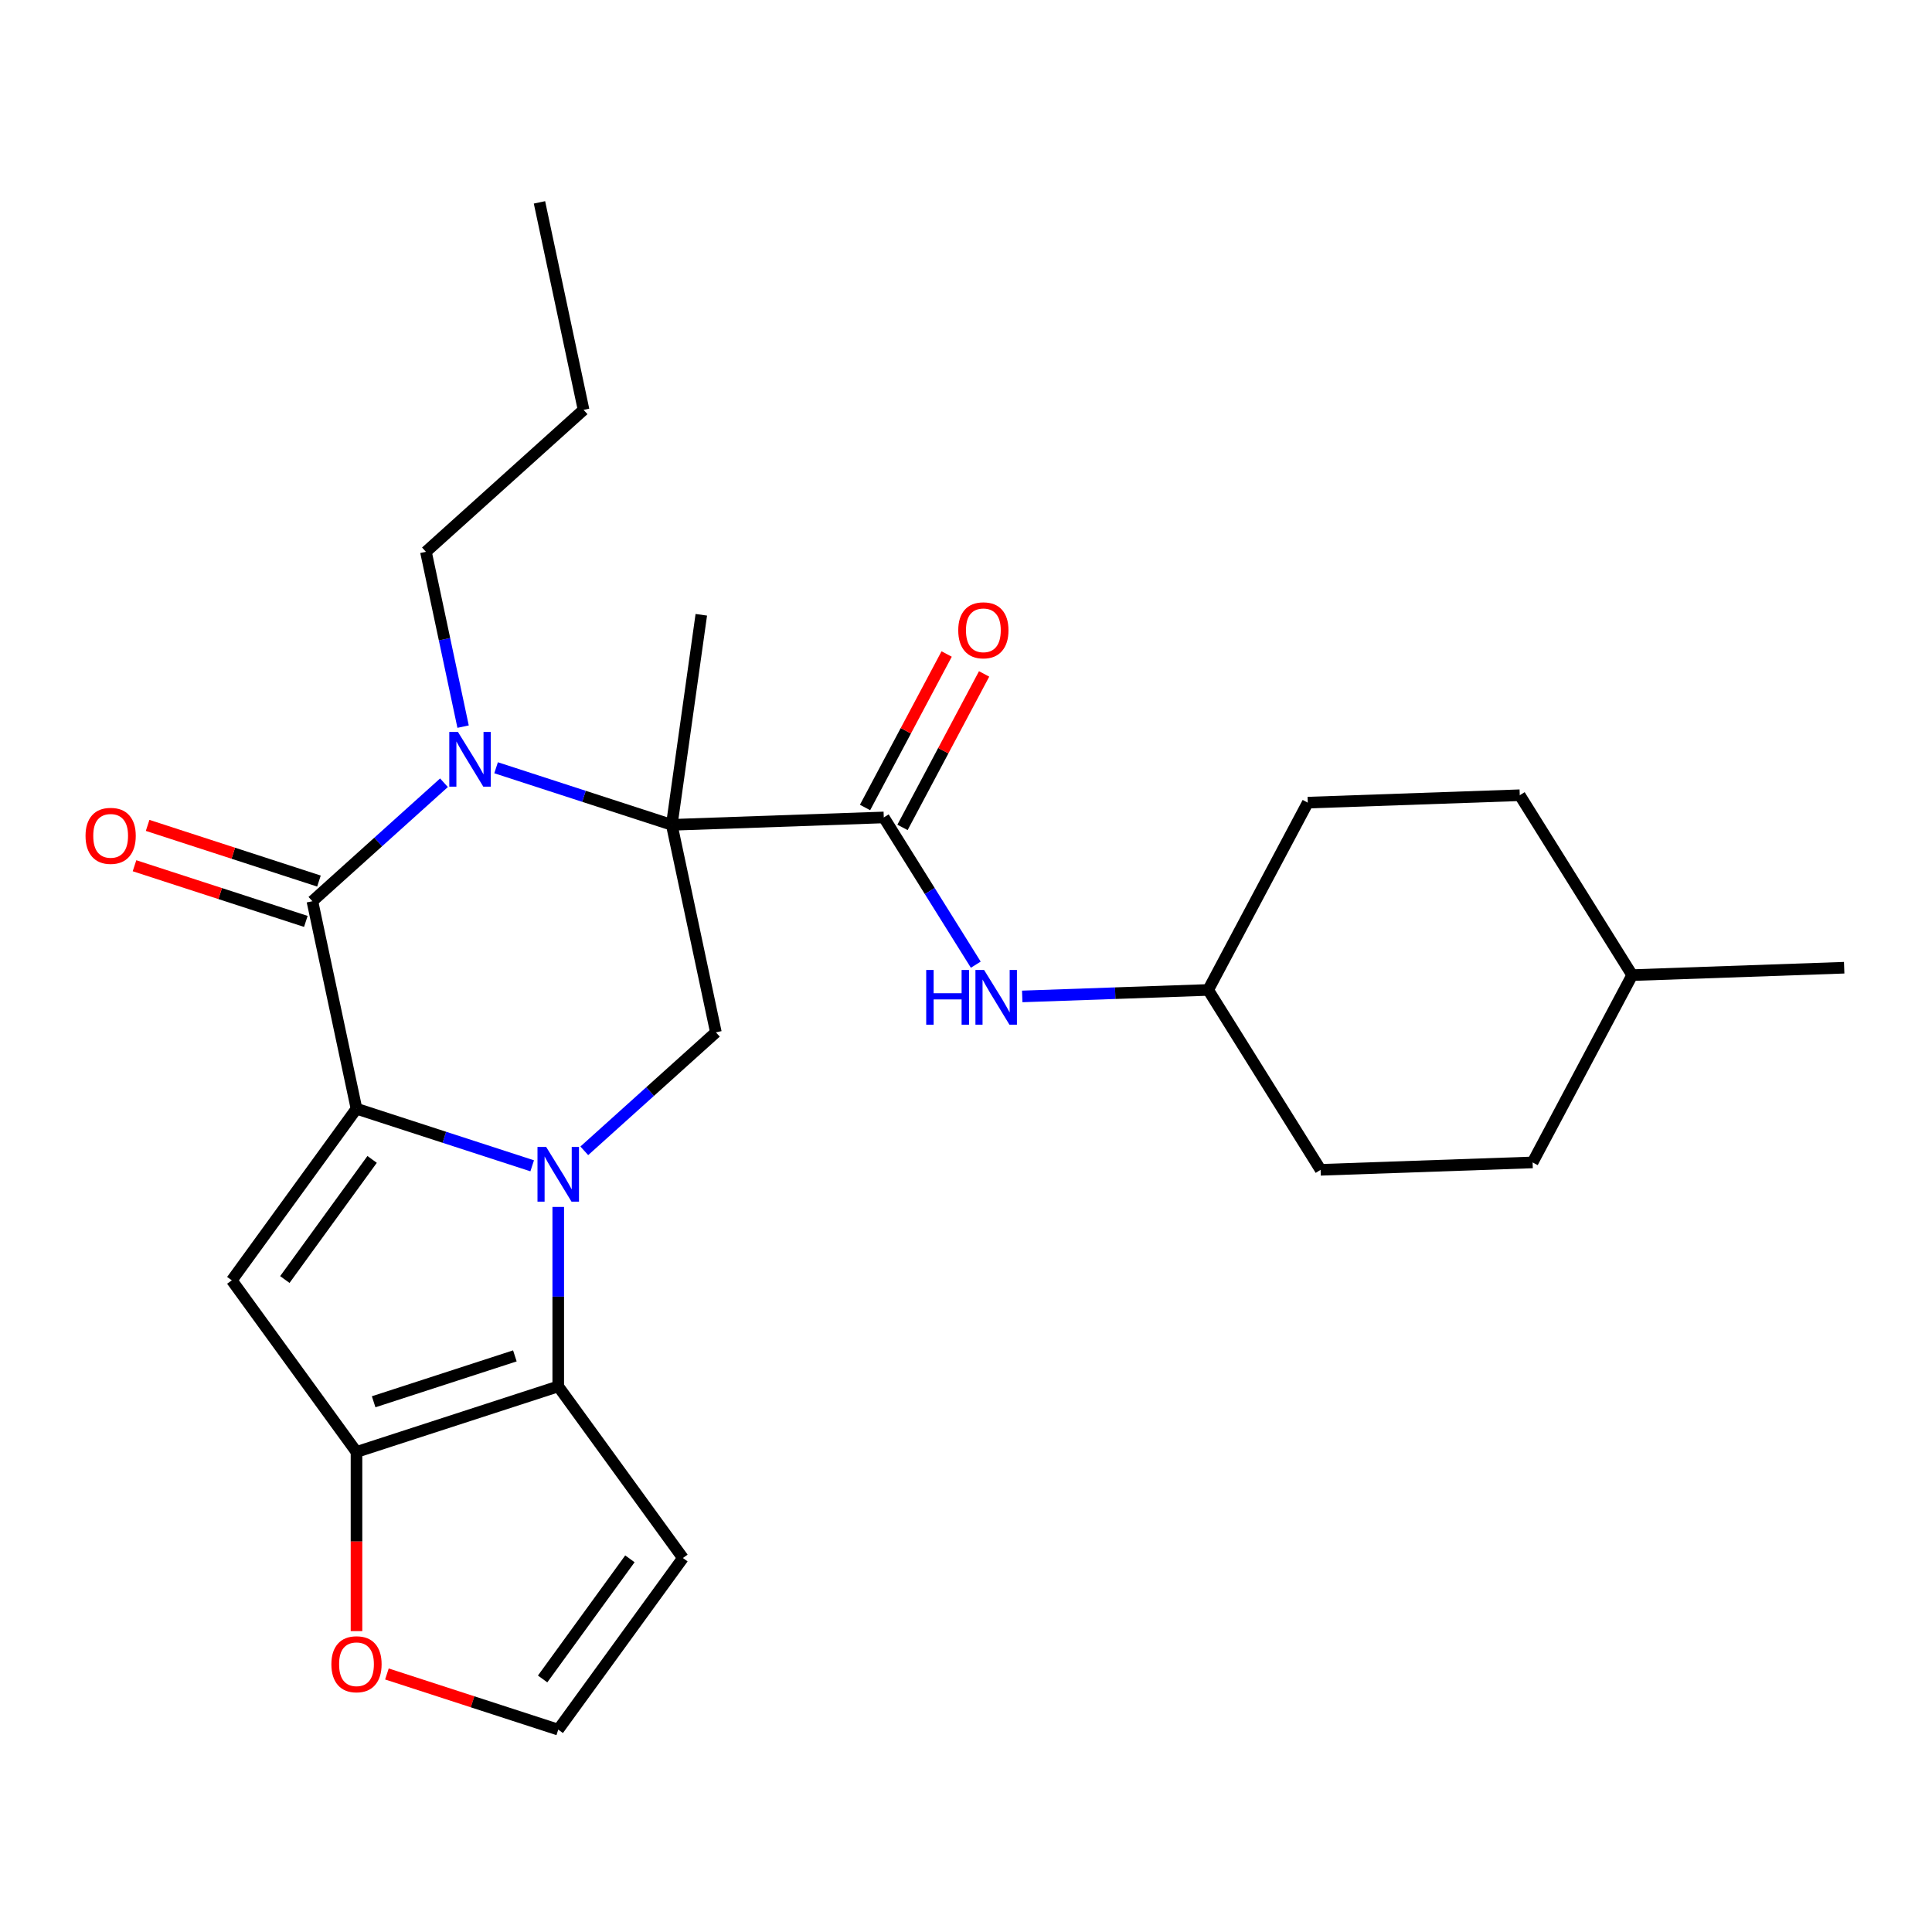 <?xml version='1.0' encoding='iso-8859-1'?>
<svg version='1.1' baseProfile='full'
              xmlns='http://www.w3.org/2000/svg'
                      xmlns:rdkit='http://www.rdkit.org/xml'
                      xmlns:xlink='http://www.w3.org/1999/xlink'
                  xml:space='preserve'
width='1000px' height='1000px' viewBox='0 0 1000 1000'>
<!-- END OF HEADER -->
<rect style='opacity:1.0;fill:#FFFFFF;stroke:none' width='1000' height='1000' x='0' y='0'> </rect>
<path class='bond-0' d='M 275.46,603.422 L 229.991,588.648' style='fill:none;fill-rule:evenodd;stroke:#0000FF;stroke-width:6px;stroke-linecap:butt;stroke-linejoin:miter;stroke-opacity:1' />
<path class='bond-0' d='M 229.991,588.648 L 184.522,573.874' style='fill:none;fill-rule:evenodd;stroke:#000000;stroke-width:6px;stroke-linecap:butt;stroke-linejoin:miter;stroke-opacity:1' />
<path class='bond-5' d='M 288.945,624.708 L 288.945,671.154' style='fill:none;fill-rule:evenodd;stroke:#0000FF;stroke-width:6px;stroke-linecap:butt;stroke-linejoin:miter;stroke-opacity:1' />
<path class='bond-5' d='M 288.945,671.154 L 288.945,717.6' style='fill:none;fill-rule:evenodd;stroke:#000000;stroke-width:6px;stroke-linecap:butt;stroke-linejoin:miter;stroke-opacity:1' />
<path class='bond-8' d='M 302.43,595.661 L 336.485,564.998' style='fill:none;fill-rule:evenodd;stroke:#0000FF;stroke-width:6px;stroke-linecap:butt;stroke-linejoin:miter;stroke-opacity:1' />
<path class='bond-8' d='M 336.485,564.998 L 370.54,534.335' style='fill:none;fill-rule:evenodd;stroke:#000000;stroke-width:6px;stroke-linecap:butt;stroke-linejoin:miter;stroke-opacity:1' />
<path class='bond-3' d='M 184.522,573.874 L 161.694,466.477' style='fill:none;fill-rule:evenodd;stroke:#000000;stroke-width:6px;stroke-linecap:butt;stroke-linejoin:miter;stroke-opacity:1' />
<path class='bond-4' d='M 184.522,573.874 L 119.985,662.702' style='fill:none;fill-rule:evenodd;stroke:#000000;stroke-width:6px;stroke-linecap:butt;stroke-linejoin:miter;stroke-opacity:1' />
<path class='bond-4' d='M 192.607,600.106 L 147.431,662.285' style='fill:none;fill-rule:evenodd;stroke:#000000;stroke-width:6px;stroke-linecap:butt;stroke-linejoin:miter;stroke-opacity:1' />
<path class='bond-1' d='M 347.712,426.937 L 370.54,534.335' style='fill:none;fill-rule:evenodd;stroke:#000000;stroke-width:6px;stroke-linecap:butt;stroke-linejoin:miter;stroke-opacity:1' />
<path class='bond-2' d='M 347.712,426.937 L 302.243,412.164' style='fill:none;fill-rule:evenodd;stroke:#000000;stroke-width:6px;stroke-linecap:butt;stroke-linejoin:miter;stroke-opacity:1' />
<path class='bond-2' d='M 302.243,412.164 L 256.774,397.39' style='fill:none;fill-rule:evenodd;stroke:#0000FF;stroke-width:6px;stroke-linecap:butt;stroke-linejoin:miter;stroke-opacity:1' />
<path class='bond-7' d='M 347.712,426.937 L 457.442,423.105' style='fill:none;fill-rule:evenodd;stroke:#000000;stroke-width:6px;stroke-linecap:butt;stroke-linejoin:miter;stroke-opacity:1' />
<path class='bond-15' d='M 347.712,426.937 L 362.993,318.209' style='fill:none;fill-rule:evenodd;stroke:#000000;stroke-width:6px;stroke-linecap:butt;stroke-linejoin:miter;stroke-opacity:1' />
<path class='bond-16' d='M 239.696,376.103 L 230.078,330.857' style='fill:none;fill-rule:evenodd;stroke:#0000FF;stroke-width:6px;stroke-linecap:butt;stroke-linejoin:miter;stroke-opacity:1' />
<path class='bond-16' d='M 230.078,330.857 L 220.461,285.611' style='fill:none;fill-rule:evenodd;stroke:#000000;stroke-width:6px;stroke-linecap:butt;stroke-linejoin:miter;stroke-opacity:1' />
<path class='bond-27' d='M 229.804,405.15 L 195.749,435.813' style='fill:none;fill-rule:evenodd;stroke:#0000FF;stroke-width:6px;stroke-linecap:butt;stroke-linejoin:miter;stroke-opacity:1' />
<path class='bond-27' d='M 195.749,435.813 L 161.694,466.477' style='fill:none;fill-rule:evenodd;stroke:#000000;stroke-width:6px;stroke-linecap:butt;stroke-linejoin:miter;stroke-opacity:1' />
<path class='bond-13' d='M 165.087,456.034 L 120.748,441.628' style='fill:none;fill-rule:evenodd;stroke:#000000;stroke-width:6px;stroke-linecap:butt;stroke-linejoin:miter;stroke-opacity:1' />
<path class='bond-13' d='M 120.748,441.628 L 76.409,427.221' style='fill:none;fill-rule:evenodd;stroke:#FF0000;stroke-width:6px;stroke-linecap:butt;stroke-linejoin:miter;stroke-opacity:1' />
<path class='bond-13' d='M 158.301,476.919 L 113.962,462.512' style='fill:none;fill-rule:evenodd;stroke:#000000;stroke-width:6px;stroke-linecap:butt;stroke-linejoin:miter;stroke-opacity:1' />
<path class='bond-13' d='M 113.962,462.512 L 69.623,448.106' style='fill:none;fill-rule:evenodd;stroke:#FF0000;stroke-width:6px;stroke-linecap:butt;stroke-linejoin:miter;stroke-opacity:1' />
<path class='bond-26' d='M 119.985,662.702 L 184.522,751.529' style='fill:none;fill-rule:evenodd;stroke:#000000;stroke-width:6px;stroke-linecap:butt;stroke-linejoin:miter;stroke-opacity:1' />
<path class='bond-6' d='M 288.945,717.6 L 184.522,751.529' style='fill:none;fill-rule:evenodd;stroke:#000000;stroke-width:6px;stroke-linecap:butt;stroke-linejoin:miter;stroke-opacity:1' />
<path class='bond-6' d='M 266.496,701.805 L 193.4,725.555' style='fill:none;fill-rule:evenodd;stroke:#000000;stroke-width:6px;stroke-linecap:butt;stroke-linejoin:miter;stroke-opacity:1' />
<path class='bond-9' d='M 288.945,717.6 L 353.482,806.428' style='fill:none;fill-rule:evenodd;stroke:#000000;stroke-width:6px;stroke-linecap:butt;stroke-linejoin:miter;stroke-opacity:1' />
<path class='bond-11' d='M 184.522,751.529 L 184.522,797.895' style='fill:none;fill-rule:evenodd;stroke:#000000;stroke-width:6px;stroke-linecap:butt;stroke-linejoin:miter;stroke-opacity:1' />
<path class='bond-11' d='M 184.522,797.895 L 184.522,844.261' style='fill:none;fill-rule:evenodd;stroke:#FF0000;stroke-width:6px;stroke-linecap:butt;stroke-linejoin:miter;stroke-opacity:1' />
<path class='bond-10' d='M 457.442,423.105 L 481.252,461.21' style='fill:none;fill-rule:evenodd;stroke:#000000;stroke-width:6px;stroke-linecap:butt;stroke-linejoin:miter;stroke-opacity:1' />
<path class='bond-10' d='M 481.252,461.21 L 505.062,499.314' style='fill:none;fill-rule:evenodd;stroke:#0000FF;stroke-width:6px;stroke-linecap:butt;stroke-linejoin:miter;stroke-opacity:1' />
<path class='bond-14' d='M 467.136,428.26 L 488.256,388.54' style='fill:none;fill-rule:evenodd;stroke:#000000;stroke-width:6px;stroke-linecap:butt;stroke-linejoin:miter;stroke-opacity:1' />
<path class='bond-14' d='M 488.256,388.54 L 509.375,348.82' style='fill:none;fill-rule:evenodd;stroke:#FF0000;stroke-width:6px;stroke-linecap:butt;stroke-linejoin:miter;stroke-opacity:1' />
<path class='bond-14' d='M 447.747,417.951 L 468.867,378.231' style='fill:none;fill-rule:evenodd;stroke:#000000;stroke-width:6px;stroke-linecap:butt;stroke-linejoin:miter;stroke-opacity:1' />
<path class='bond-14' d='M 468.867,378.231 L 489.986,338.511' style='fill:none;fill-rule:evenodd;stroke:#FF0000;stroke-width:6px;stroke-linecap:butt;stroke-linejoin:miter;stroke-opacity:1' />
<path class='bond-12' d='M 353.482,806.428 L 288.945,895.255' style='fill:none;fill-rule:evenodd;stroke:#000000;stroke-width:6px;stroke-linecap:butt;stroke-linejoin:miter;stroke-opacity:1' />
<path class='bond-12' d='M 326.036,806.845 L 280.86,869.024' style='fill:none;fill-rule:evenodd;stroke:#000000;stroke-width:6px;stroke-linecap:butt;stroke-linejoin:miter;stroke-opacity:1' />
<path class='bond-17' d='M 529.11,515.748 L 577.233,514.067' style='fill:none;fill-rule:evenodd;stroke:#0000FF;stroke-width:6px;stroke-linecap:butt;stroke-linejoin:miter;stroke-opacity:1' />
<path class='bond-17' d='M 577.233,514.067 L 625.355,512.387' style='fill:none;fill-rule:evenodd;stroke:#000000;stroke-width:6px;stroke-linecap:butt;stroke-linejoin:miter;stroke-opacity:1' />
<path class='bond-28' d='M 200.267,866.442 L 244.606,880.849' style='fill:none;fill-rule:evenodd;stroke:#FF0000;stroke-width:6px;stroke-linecap:butt;stroke-linejoin:miter;stroke-opacity:1' />
<path class='bond-28' d='M 244.606,880.849 L 288.945,895.255' style='fill:none;fill-rule:evenodd;stroke:#000000;stroke-width:6px;stroke-linecap:butt;stroke-linejoin:miter;stroke-opacity:1' />
<path class='bond-23' d='M 220.461,285.611 L 302.056,212.142' style='fill:none;fill-rule:evenodd;stroke:#000000;stroke-width:6px;stroke-linecap:butt;stroke-linejoin:miter;stroke-opacity:1' />
<path class='bond-18' d='M 625.355,512.387 L 683.539,605.5' style='fill:none;fill-rule:evenodd;stroke:#000000;stroke-width:6px;stroke-linecap:butt;stroke-linejoin:miter;stroke-opacity:1' />
<path class='bond-19' d='M 625.355,512.387 L 676.902,415.442' style='fill:none;fill-rule:evenodd;stroke:#000000;stroke-width:6px;stroke-linecap:butt;stroke-linejoin:miter;stroke-opacity:1' />
<path class='bond-21' d='M 683.539,605.5 L 793.269,601.668' style='fill:none;fill-rule:evenodd;stroke:#000000;stroke-width:6px;stroke-linecap:butt;stroke-linejoin:miter;stroke-opacity:1' />
<path class='bond-20' d='M 676.902,415.442 L 786.632,411.61' style='fill:none;fill-rule:evenodd;stroke:#000000;stroke-width:6px;stroke-linecap:butt;stroke-linejoin:miter;stroke-opacity:1' />
<path class='bond-22' d='M 786.632,411.61 L 844.815,504.723' style='fill:none;fill-rule:evenodd;stroke:#000000;stroke-width:6px;stroke-linecap:butt;stroke-linejoin:miter;stroke-opacity:1' />
<path class='bond-29' d='M 793.269,601.668 L 844.815,504.723' style='fill:none;fill-rule:evenodd;stroke:#000000;stroke-width:6px;stroke-linecap:butt;stroke-linejoin:miter;stroke-opacity:1' />
<path class='bond-24' d='M 844.815,504.723 L 954.545,500.891' style='fill:none;fill-rule:evenodd;stroke:#000000;stroke-width:6px;stroke-linecap:butt;stroke-linejoin:miter;stroke-opacity:1' />
<path class='bond-25' d='M 302.056,212.142 L 279.228,104.745' style='fill:none;fill-rule:evenodd;stroke:#000000;stroke-width:6px;stroke-linecap:butt;stroke-linejoin:miter;stroke-opacity:1' />
<path  class='atom-0' d='M 282.685 593.643
L 291.965 608.643
Q 292.885 610.123, 294.365 612.803
Q 295.845 615.483, 295.925 615.643
L 295.925 593.643
L 299.685 593.643
L 299.685 621.963
L 295.805 621.963
L 285.845 605.563
Q 284.685 603.643, 283.445 601.443
Q 282.245 599.243, 281.885 598.563
L 281.885 621.963
L 278.205 621.963
L 278.205 593.643
L 282.685 593.643
' fill='#0000FF'/>
<path  class='atom-3' d='M 237.029 378.848
L 246.309 393.848
Q 247.229 395.328, 248.709 398.008
Q 250.189 400.688, 250.269 400.848
L 250.269 378.848
L 254.029 378.848
L 254.029 407.168
L 250.149 407.168
L 240.189 390.768
Q 239.029 388.848, 237.789 386.648
Q 236.589 384.448, 236.229 383.768
L 236.229 407.168
L 232.549 407.168
L 232.549 378.848
L 237.029 378.848
' fill='#0000FF'/>
<path  class='atom-11' d='M 479.405 502.059
L 483.245 502.059
L 483.245 514.099
L 497.725 514.099
L 497.725 502.059
L 501.565 502.059
L 501.565 530.379
L 497.725 530.379
L 497.725 517.299
L 483.245 517.299
L 483.245 530.379
L 479.405 530.379
L 479.405 502.059
' fill='#0000FF'/>
<path  class='atom-11' d='M 509.365 502.059
L 518.645 517.059
Q 519.565 518.539, 521.045 521.219
Q 522.525 523.899, 522.605 524.059
L 522.605 502.059
L 526.365 502.059
L 526.365 530.379
L 522.485 530.379
L 512.525 513.979
Q 511.365 512.059, 510.125 509.859
Q 508.925 507.659, 508.565 506.979
L 508.565 530.379
L 504.885 530.379
L 504.885 502.059
L 509.365 502.059
' fill='#0000FF'/>
<path  class='atom-12' d='M 171.522 861.406
Q 171.522 854.606, 174.882 850.806
Q 178.242 847.006, 184.522 847.006
Q 190.802 847.006, 194.162 850.806
Q 197.522 854.606, 197.522 861.406
Q 197.522 868.286, 194.122 872.206
Q 190.722 876.086, 184.522 876.086
Q 178.282 876.086, 174.882 872.206
Q 171.522 868.326, 171.522 861.406
M 184.522 872.886
Q 188.842 872.886, 191.162 870.006
Q 193.522 867.086, 193.522 861.406
Q 193.522 855.846, 191.162 853.046
Q 188.842 850.206, 184.522 850.206
Q 180.202 850.206, 177.842 853.006
Q 175.522 855.806, 175.522 861.406
Q 175.522 867.126, 177.842 870.006
Q 180.202 872.886, 184.522 872.886
' fill='#FF0000'/>
<path  class='atom-14' d='M 44.271 432.628
Q 44.271 425.828, 47.631 422.028
Q 50.991 418.228, 57.271 418.228
Q 63.551 418.228, 66.911 422.028
Q 70.271 425.828, 70.271 432.628
Q 70.271 439.508, 66.871 443.428
Q 63.471 447.308, 57.271 447.308
Q 51.031 447.308, 47.631 443.428
Q 44.271 439.548, 44.271 432.628
M 57.271 444.108
Q 61.591 444.108, 63.911 441.228
Q 66.271 438.308, 66.271 432.628
Q 66.271 427.068, 63.911 424.268
Q 61.591 421.428, 57.271 421.428
Q 52.951 421.428, 50.591 424.228
Q 48.271 427.028, 48.271 432.628
Q 48.271 438.348, 50.591 441.228
Q 52.951 444.108, 57.271 444.108
' fill='#FF0000'/>
<path  class='atom-15' d='M 495.988 326.241
Q 495.988 319.441, 499.348 315.641
Q 502.708 311.841, 508.988 311.841
Q 515.268 311.841, 518.628 315.641
Q 521.988 319.441, 521.988 326.241
Q 521.988 333.121, 518.588 337.041
Q 515.188 340.921, 508.988 340.921
Q 502.748 340.921, 499.348 337.041
Q 495.988 333.161, 495.988 326.241
M 508.988 337.721
Q 513.308 337.721, 515.628 334.841
Q 517.988 331.921, 517.988 326.241
Q 517.988 320.681, 515.628 317.881
Q 513.308 315.041, 508.988 315.041
Q 504.668 315.041, 502.308 317.841
Q 499.988 320.641, 499.988 326.241
Q 499.988 331.961, 502.308 334.841
Q 504.668 337.721, 508.988 337.721
' fill='#FF0000'/>
</svg>
